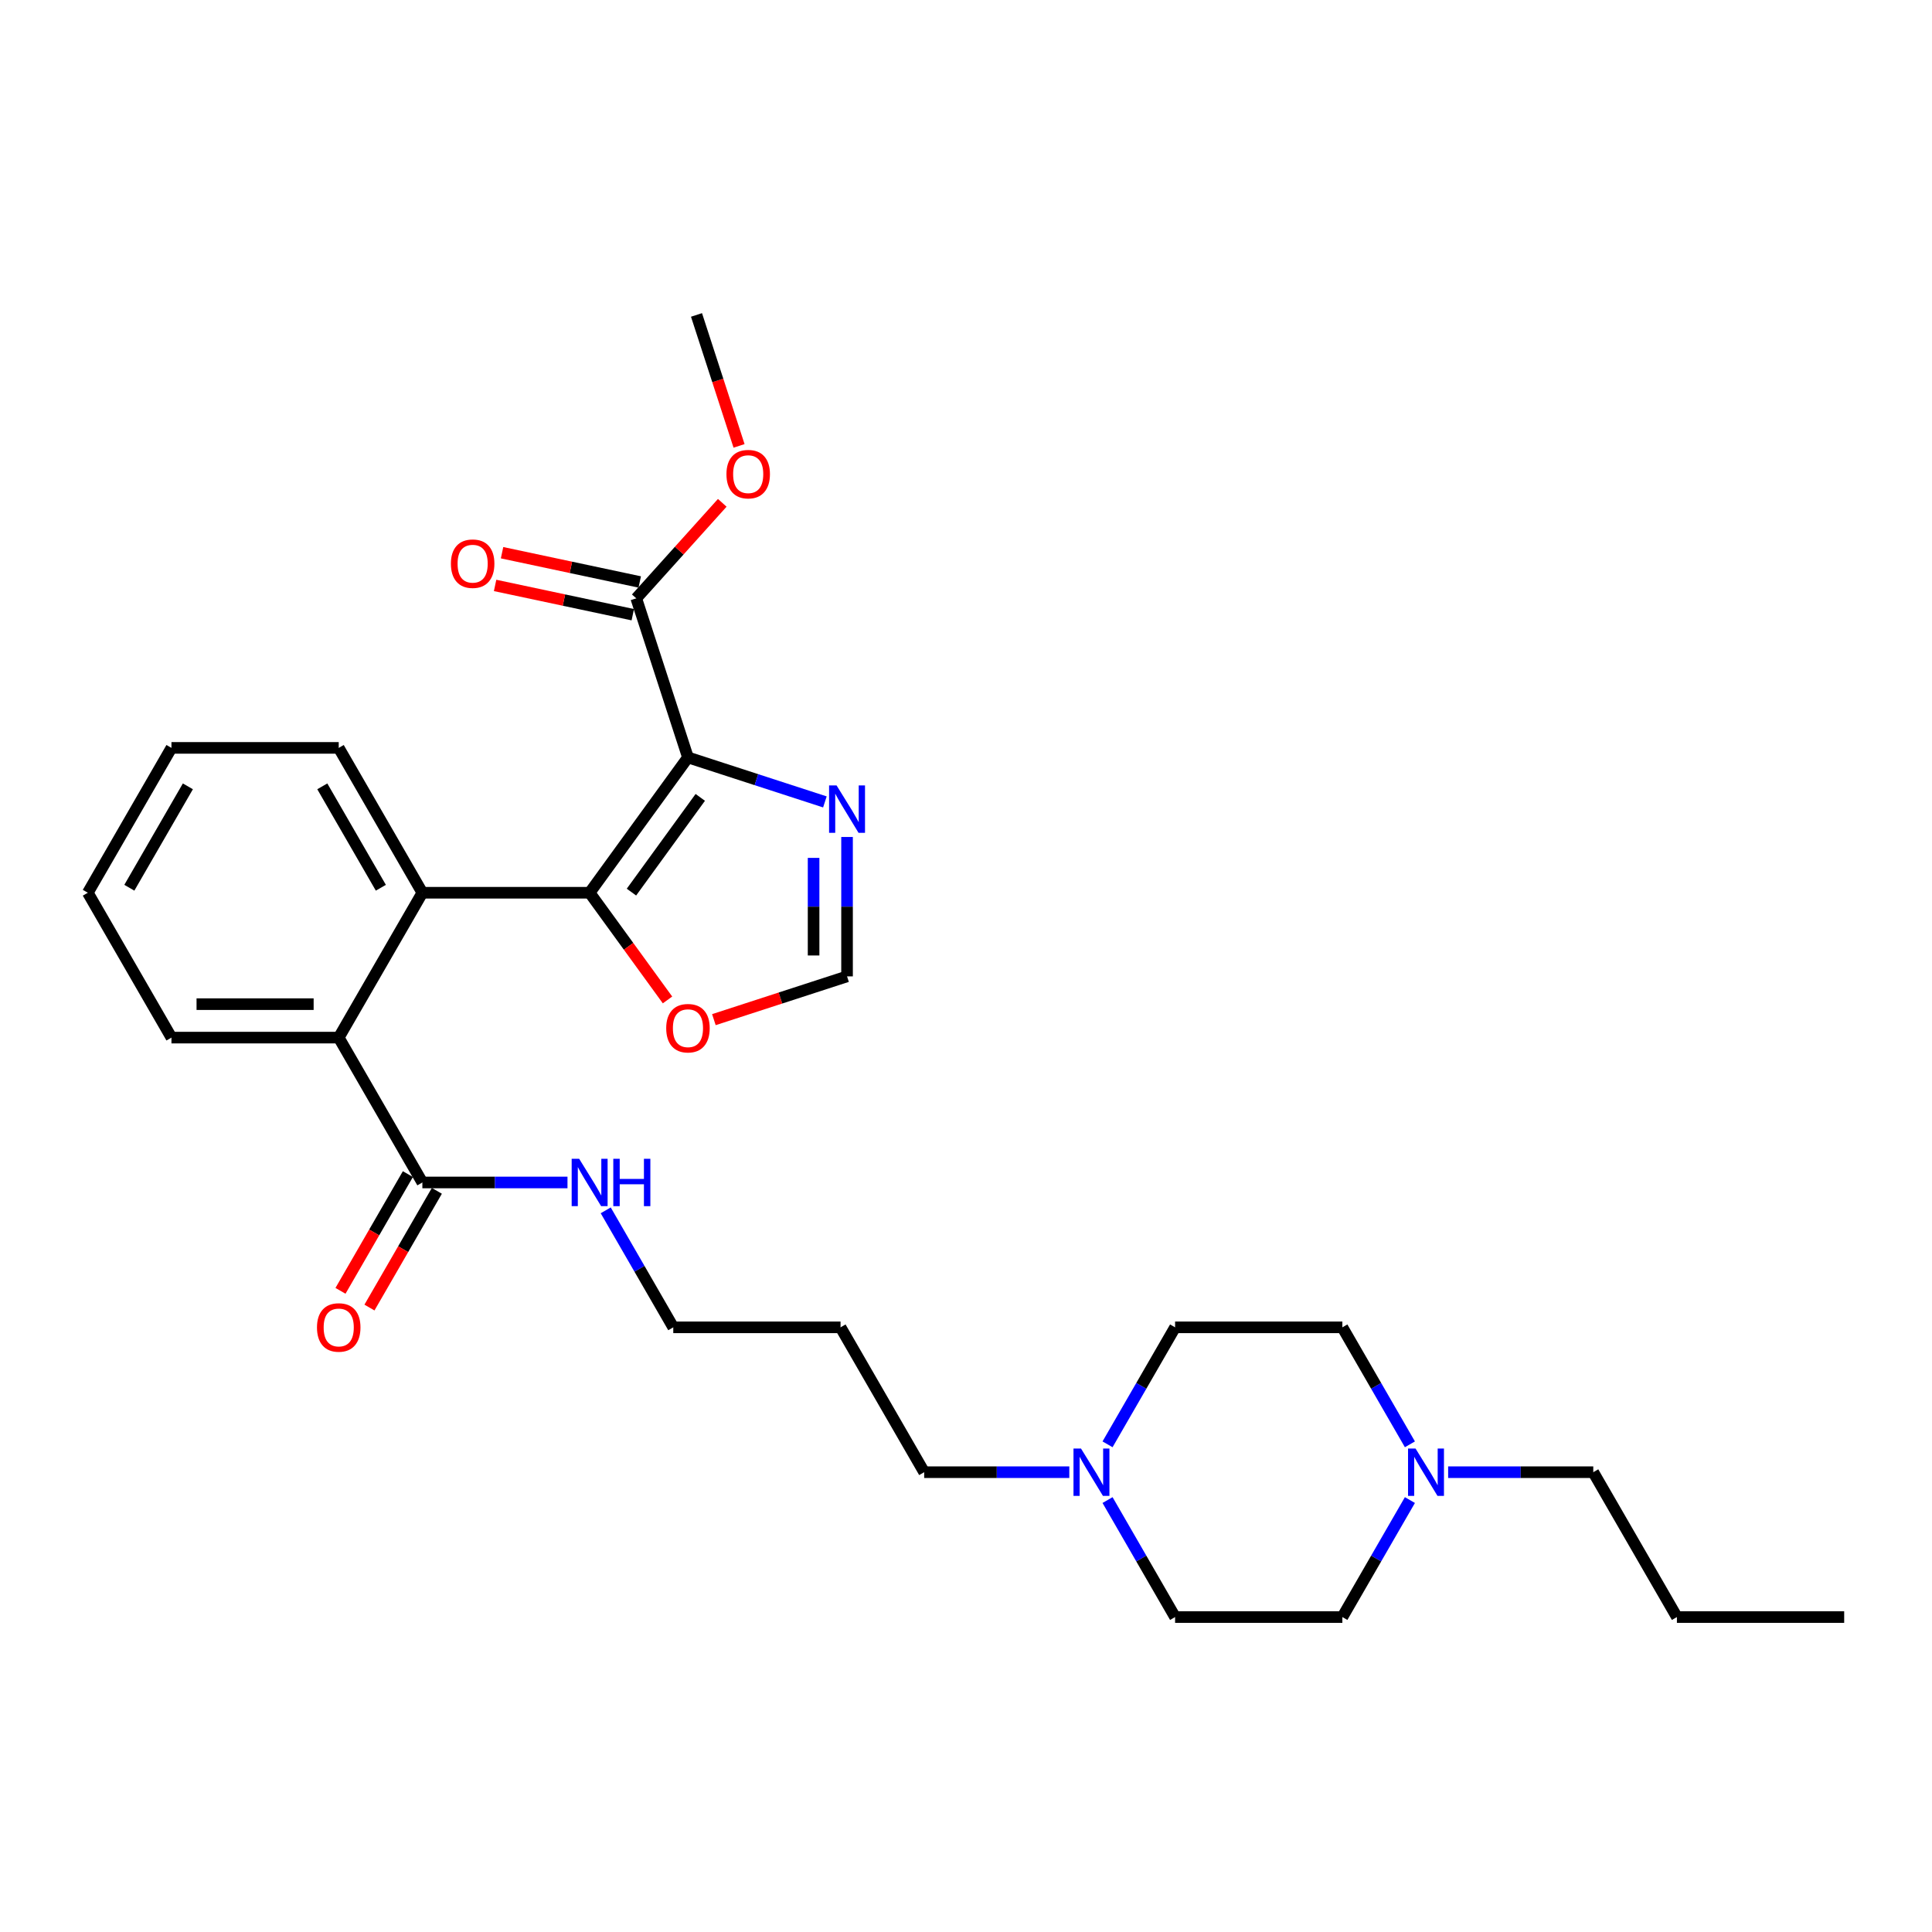 <?xml version='1.0' encoding='iso-8859-1'?>
<svg version='1.1' baseProfile='full'
              xmlns='http://www.w3.org/2000/svg'
                      xmlns:rdkit='http://www.rdkit.org/xml'
                      xmlns:xlink='http://www.w3.org/1999/xlink'
                  xml:space='preserve'
width='1000px' height='1000px' viewBox='0 0 1000 1000'>
<!-- END OF HEADER -->
<rect style='opacity:1.0;fill:#FFFFFF;stroke:none' width='1000' height='1000' x='0' y='0'> </rect>
<path class='bond-0' d='M 356.085,392.04 L 305.195,462.084' style='fill:none;fill-rule:evenodd;stroke:#000000;stroke-width:6px;stroke-linecap:butt;stroke-linejoin:miter;stroke-opacity:1' />
<path class='bond-0' d='M 362.461,412.724 L 326.837,461.756' style='fill:none;fill-rule:evenodd;stroke:#000000;stroke-width:6px;stroke-linecap:butt;stroke-linejoin:miter;stroke-opacity:1' />
<path class='bond-2' d='M 356.085,392.04 L 391.525,403.555' style='fill:none;fill-rule:evenodd;stroke:#000000;stroke-width:6px;stroke-linecap:butt;stroke-linejoin:miter;stroke-opacity:1' />
<path class='bond-2' d='M 391.525,403.555 L 426.965,415.07' style='fill:none;fill-rule:evenodd;stroke:#0000FF;stroke-width:6px;stroke-linecap:butt;stroke-linejoin:miter;stroke-opacity:1' />
<path class='bond-3' d='M 356.085,392.04 L 329.331,309.697' style='fill:none;fill-rule:evenodd;stroke:#000000;stroke-width:6px;stroke-linecap:butt;stroke-linejoin:miter;stroke-opacity:1' />
<path class='bond-1' d='M 305.195,462.084 L 218.615,462.084' style='fill:none;fill-rule:evenodd;stroke:#000000;stroke-width:6px;stroke-linecap:butt;stroke-linejoin:miter;stroke-opacity:1' />
<path class='bond-6' d='M 305.195,462.084 L 325.35,489.825' style='fill:none;fill-rule:evenodd;stroke:#000000;stroke-width:6px;stroke-linecap:butt;stroke-linejoin:miter;stroke-opacity:1' />
<path class='bond-6' d='M 325.35,489.825 L 345.505,517.566' style='fill:none;fill-rule:evenodd;stroke:#FF0000;stroke-width:6px;stroke-linecap:butt;stroke-linejoin:miter;stroke-opacity:1' />
<path class='bond-4' d='M 218.615,462.084 L 175.325,537.065' style='fill:none;fill-rule:evenodd;stroke:#000000;stroke-width:6px;stroke-linecap:butt;stroke-linejoin:miter;stroke-opacity:1' />
<path class='bond-18' d='M 218.615,462.084 L 175.325,387.104' style='fill:none;fill-rule:evenodd;stroke:#000000;stroke-width:6px;stroke-linecap:butt;stroke-linejoin:miter;stroke-opacity:1' />
<path class='bond-18' d='M 197.125,459.495 L 166.822,407.009' style='fill:none;fill-rule:evenodd;stroke:#000000;stroke-width:6px;stroke-linecap:butt;stroke-linejoin:miter;stroke-opacity:1' />
<path class='bond-7' d='M 438.428,433.219 L 438.428,469.296' style='fill:none;fill-rule:evenodd;stroke:#0000FF;stroke-width:6px;stroke-linecap:butt;stroke-linejoin:miter;stroke-opacity:1' />
<path class='bond-7' d='M 438.428,469.296 L 438.428,505.374' style='fill:none;fill-rule:evenodd;stroke:#000000;stroke-width:6px;stroke-linecap:butt;stroke-linejoin:miter;stroke-opacity:1' />
<path class='bond-7' d='M 421.112,444.042 L 421.112,469.296' style='fill:none;fill-rule:evenodd;stroke:#0000FF;stroke-width:6px;stroke-linecap:butt;stroke-linejoin:miter;stroke-opacity:1' />
<path class='bond-7' d='M 421.112,469.296 L 421.112,494.551' style='fill:none;fill-rule:evenodd;stroke:#000000;stroke-width:6px;stroke-linecap:butt;stroke-linejoin:miter;stroke-opacity:1' />
<path class='bond-10' d='M 331.131,301.228 L 295.497,293.654' style='fill:none;fill-rule:evenodd;stroke:#000000;stroke-width:6px;stroke-linecap:butt;stroke-linejoin:miter;stroke-opacity:1' />
<path class='bond-10' d='M 295.497,293.654 L 259.862,286.08' style='fill:none;fill-rule:evenodd;stroke:#FF0000;stroke-width:6px;stroke-linecap:butt;stroke-linejoin:miter;stroke-opacity:1' />
<path class='bond-10' d='M 327.53,318.166 L 291.896,310.592' style='fill:none;fill-rule:evenodd;stroke:#000000;stroke-width:6px;stroke-linecap:butt;stroke-linejoin:miter;stroke-opacity:1' />
<path class='bond-10' d='M 291.896,310.592 L 256.262,303.017' style='fill:none;fill-rule:evenodd;stroke:#FF0000;stroke-width:6px;stroke-linecap:butt;stroke-linejoin:miter;stroke-opacity:1' />
<path class='bond-17' d='M 329.331,309.697 L 351.587,284.978' style='fill:none;fill-rule:evenodd;stroke:#000000;stroke-width:6px;stroke-linecap:butt;stroke-linejoin:miter;stroke-opacity:1' />
<path class='bond-17' d='M 351.587,284.978 L 373.844,260.26' style='fill:none;fill-rule:evenodd;stroke:#FF0000;stroke-width:6px;stroke-linecap:butt;stroke-linejoin:miter;stroke-opacity:1' />
<path class='bond-5' d='M 175.325,537.065 L 218.615,612.045' style='fill:none;fill-rule:evenodd;stroke:#000000;stroke-width:6px;stroke-linecap:butt;stroke-linejoin:miter;stroke-opacity:1' />
<path class='bond-21' d='M 175.325,537.065 L 88.745,537.065' style='fill:none;fill-rule:evenodd;stroke:#000000;stroke-width:6px;stroke-linecap:butt;stroke-linejoin:miter;stroke-opacity:1' />
<path class='bond-21' d='M 162.338,519.749 L 101.732,519.749' style='fill:none;fill-rule:evenodd;stroke:#000000;stroke-width:6px;stroke-linecap:butt;stroke-linejoin:miter;stroke-opacity:1' />
<path class='bond-11' d='M 211.117,607.716 L 193.676,637.925' style='fill:none;fill-rule:evenodd;stroke:#000000;stroke-width:6px;stroke-linecap:butt;stroke-linejoin:miter;stroke-opacity:1' />
<path class='bond-11' d='M 193.676,637.925 L 176.234,668.134' style='fill:none;fill-rule:evenodd;stroke:#FF0000;stroke-width:6px;stroke-linecap:butt;stroke-linejoin:miter;stroke-opacity:1' />
<path class='bond-11' d='M 226.113,616.374 L 208.672,646.583' style='fill:none;fill-rule:evenodd;stroke:#000000;stroke-width:6px;stroke-linecap:butt;stroke-linejoin:miter;stroke-opacity:1' />
<path class='bond-11' d='M 208.672,646.583 L 191.231,676.792' style='fill:none;fill-rule:evenodd;stroke:#FF0000;stroke-width:6px;stroke-linecap:butt;stroke-linejoin:miter;stroke-opacity:1' />
<path class='bond-12' d='M 218.615,612.045 L 256.173,612.045' style='fill:none;fill-rule:evenodd;stroke:#000000;stroke-width:6px;stroke-linecap:butt;stroke-linejoin:miter;stroke-opacity:1' />
<path class='bond-12' d='M 256.173,612.045 L 293.732,612.045' style='fill:none;fill-rule:evenodd;stroke:#0000FF;stroke-width:6px;stroke-linecap:butt;stroke-linejoin:miter;stroke-opacity:1' />
<path class='bond-29' d='M 369.505,527.769 L 403.967,516.572' style='fill:none;fill-rule:evenodd;stroke:#FF0000;stroke-width:6px;stroke-linecap:butt;stroke-linejoin:miter;stroke-opacity:1' />
<path class='bond-29' d='M 403.967,516.572 L 438.428,505.374' style='fill:none;fill-rule:evenodd;stroke:#000000;stroke-width:6px;stroke-linecap:butt;stroke-linejoin:miter;stroke-opacity:1' />
<path class='bond-8' d='M 553.472,762.007 L 515.913,762.007' style='fill:none;fill-rule:evenodd;stroke:#0000FF;stroke-width:6px;stroke-linecap:butt;stroke-linejoin:miter;stroke-opacity:1' />
<path class='bond-8' d='M 515.913,762.007 L 478.355,762.007' style='fill:none;fill-rule:evenodd;stroke:#000000;stroke-width:6px;stroke-linecap:butt;stroke-linejoin:miter;stroke-opacity:1' />
<path class='bond-15' d='M 573.263,747.582 L 590.744,717.304' style='fill:none;fill-rule:evenodd;stroke:#0000FF;stroke-width:6px;stroke-linecap:butt;stroke-linejoin:miter;stroke-opacity:1' />
<path class='bond-15' d='M 590.744,717.304 L 608.225,687.026' style='fill:none;fill-rule:evenodd;stroke:#000000;stroke-width:6px;stroke-linecap:butt;stroke-linejoin:miter;stroke-opacity:1' />
<path class='bond-16' d='M 573.263,776.431 L 590.744,806.709' style='fill:none;fill-rule:evenodd;stroke:#0000FF;stroke-width:6px;stroke-linecap:butt;stroke-linejoin:miter;stroke-opacity:1' />
<path class='bond-16' d='M 590.744,806.709 L 608.225,836.987' style='fill:none;fill-rule:evenodd;stroke:#000000;stroke-width:6px;stroke-linecap:butt;stroke-linejoin:miter;stroke-opacity:1' />
<path class='bond-9' d='M 729.767,776.431 L 712.286,806.709' style='fill:none;fill-rule:evenodd;stroke:#0000FF;stroke-width:6px;stroke-linecap:butt;stroke-linejoin:miter;stroke-opacity:1' />
<path class='bond-9' d='M 712.286,806.709 L 694.805,836.987' style='fill:none;fill-rule:evenodd;stroke:#000000;stroke-width:6px;stroke-linecap:butt;stroke-linejoin:miter;stroke-opacity:1' />
<path class='bond-22' d='M 749.558,762.007 L 787.117,762.007' style='fill:none;fill-rule:evenodd;stroke:#0000FF;stroke-width:6px;stroke-linecap:butt;stroke-linejoin:miter;stroke-opacity:1' />
<path class='bond-22' d='M 787.117,762.007 L 824.675,762.007' style='fill:none;fill-rule:evenodd;stroke:#000000;stroke-width:6px;stroke-linecap:butt;stroke-linejoin:miter;stroke-opacity:1' />
<path class='bond-31' d='M 729.767,747.582 L 712.286,717.304' style='fill:none;fill-rule:evenodd;stroke:#0000FF;stroke-width:6px;stroke-linecap:butt;stroke-linejoin:miter;stroke-opacity:1' />
<path class='bond-31' d='M 712.286,717.304 L 694.805,687.026' style='fill:none;fill-rule:evenodd;stroke:#000000;stroke-width:6px;stroke-linecap:butt;stroke-linejoin:miter;stroke-opacity:1' />
<path class='bond-23' d='M 313.523,626.47 L 331.004,656.748' style='fill:none;fill-rule:evenodd;stroke:#0000FF;stroke-width:6px;stroke-linecap:butt;stroke-linejoin:miter;stroke-opacity:1' />
<path class='bond-23' d='M 331.004,656.748 L 348.485,687.026' style='fill:none;fill-rule:evenodd;stroke:#000000;stroke-width:6px;stroke-linecap:butt;stroke-linejoin:miter;stroke-opacity:1' />
<path class='bond-13' d='M 694.805,687.026 L 608.225,687.026' style='fill:none;fill-rule:evenodd;stroke:#000000;stroke-width:6px;stroke-linecap:butt;stroke-linejoin:miter;stroke-opacity:1' />
<path class='bond-14' d='M 694.805,836.987 L 608.225,836.987' style='fill:none;fill-rule:evenodd;stroke:#000000;stroke-width:6px;stroke-linecap:butt;stroke-linejoin:miter;stroke-opacity:1' />
<path class='bond-24' d='M 382.532,230.793 L 371.521,196.903' style='fill:none;fill-rule:evenodd;stroke:#FF0000;stroke-width:6px;stroke-linecap:butt;stroke-linejoin:miter;stroke-opacity:1' />
<path class='bond-24' d='M 371.521,196.903 L 360.509,163.013' style='fill:none;fill-rule:evenodd;stroke:#000000;stroke-width:6px;stroke-linecap:butt;stroke-linejoin:miter;stroke-opacity:1' />
<path class='bond-26' d='M 175.325,387.104 L 88.745,387.104' style='fill:none;fill-rule:evenodd;stroke:#000000;stroke-width:6px;stroke-linecap:butt;stroke-linejoin:miter;stroke-opacity:1' />
<path class='bond-19' d='M 478.355,762.007 L 435.065,687.026' style='fill:none;fill-rule:evenodd;stroke:#000000;stroke-width:6px;stroke-linecap:butt;stroke-linejoin:miter;stroke-opacity:1' />
<path class='bond-20' d='M 435.065,687.026 L 348.485,687.026' style='fill:none;fill-rule:evenodd;stroke:#000000;stroke-width:6px;stroke-linecap:butt;stroke-linejoin:miter;stroke-opacity:1' />
<path class='bond-30' d='M 88.745,537.065 L 45.455,462.084' style='fill:none;fill-rule:evenodd;stroke:#000000;stroke-width:6px;stroke-linecap:butt;stroke-linejoin:miter;stroke-opacity:1' />
<path class='bond-25' d='M 824.675,762.007 L 867.965,836.987' style='fill:none;fill-rule:evenodd;stroke:#000000;stroke-width:6px;stroke-linecap:butt;stroke-linejoin:miter;stroke-opacity:1' />
<path class='bond-28' d='M 867.965,836.987 L 954.545,836.987' style='fill:none;fill-rule:evenodd;stroke:#000000;stroke-width:6px;stroke-linecap:butt;stroke-linejoin:miter;stroke-opacity:1' />
<path class='bond-27' d='M 88.745,387.104 L 45.455,462.084' style='fill:none;fill-rule:evenodd;stroke:#000000;stroke-width:6px;stroke-linecap:butt;stroke-linejoin:miter;stroke-opacity:1' />
<path class='bond-27' d='M 97.247,407.009 L 66.944,459.495' style='fill:none;fill-rule:evenodd;stroke:#000000;stroke-width:6px;stroke-linecap:butt;stroke-linejoin:miter;stroke-opacity:1' />
<path  class='atom-3' d='M 433.008 406.535
L 441.043 419.522
Q 441.839 420.803, 443.12 423.123
Q 444.402 425.444, 444.471 425.582
L 444.471 406.535
L 447.727 406.535
L 447.727 431.054
L 444.367 431.054
L 435.744 416.855
Q 434.74 415.193, 433.666 413.288
Q 432.627 411.383, 432.315 410.794
L 432.315 431.054
L 429.129 431.054
L 429.129 406.535
L 433.008 406.535
' fill='#0000FF'/>
<path  class='atom-7' d='M 344.83 532.198
Q 344.83 526.311, 347.739 523.021
Q 350.648 519.731, 356.085 519.731
Q 361.523 519.731, 364.432 523.021
Q 367.341 526.311, 367.341 532.198
Q 367.341 538.155, 364.397 541.549
Q 361.453 544.908, 356.085 544.908
Q 350.683 544.908, 347.739 541.549
Q 344.83 538.19, 344.83 532.198
M 356.085 542.138
Q 359.826 542.138, 361.834 539.644
Q 363.878 537.116, 363.878 532.198
Q 363.878 527.384, 361.834 524.96
Q 359.826 522.501, 356.085 522.501
Q 352.345 522.501, 350.302 524.926
Q 348.293 527.35, 348.293 532.198
Q 348.293 537.151, 350.302 539.644
Q 352.345 542.138, 356.085 542.138
' fill='#FF0000'/>
<path  class='atom-9' d='M 559.515 749.747
L 567.55 762.734
Q 568.346 764.015, 569.628 766.336
Q 570.909 768.656, 570.978 768.794
L 570.978 749.747
L 574.234 749.747
L 574.234 774.266
L 570.874 774.266
L 562.251 760.067
Q 561.247 758.405, 560.173 756.5
Q 559.134 754.595, 558.823 754.007
L 558.823 774.266
L 555.636 774.266
L 555.636 749.747
L 559.515 749.747
' fill='#0000FF'/>
<path  class='atom-10' d='M 732.675 749.747
L 740.71 762.734
Q 741.506 764.015, 742.788 766.336
Q 744.069 768.656, 744.139 768.794
L 744.139 749.747
L 747.394 749.747
L 747.394 774.266
L 744.035 774.266
L 735.411 760.067
Q 734.407 758.405, 733.333 756.5
Q 732.294 754.595, 731.983 754.007
L 731.983 774.266
L 728.797 774.266
L 728.797 749.747
L 732.675 749.747
' fill='#0000FF'/>
<path  class='atom-11' d='M 233.387 291.765
Q 233.387 285.878, 236.296 282.588
Q 239.205 279.298, 244.642 279.298
Q 250.08 279.298, 252.989 282.588
Q 255.898 285.878, 255.898 291.765
Q 255.898 297.722, 252.954 301.116
Q 250.01 304.475, 244.642 304.475
Q 239.24 304.475, 236.296 301.116
Q 233.387 297.757, 233.387 291.765
M 244.642 301.705
Q 248.383 301.705, 250.391 299.211
Q 252.435 296.683, 252.435 291.765
Q 252.435 286.951, 250.391 284.527
Q 248.383 282.068, 244.642 282.068
Q 240.902 282.068, 238.859 284.493
Q 236.85 286.917, 236.85 291.765
Q 236.85 296.718, 238.859 299.211
Q 240.902 301.705, 244.642 301.705
' fill='#FF0000'/>
<path  class='atom-12' d='M 164.069 687.095
Q 164.069 681.208, 166.978 677.918
Q 169.887 674.628, 175.325 674.628
Q 180.762 674.628, 183.671 677.918
Q 186.58 681.208, 186.58 687.095
Q 186.58 693.052, 183.636 696.446
Q 180.693 699.805, 175.325 699.805
Q 169.922 699.805, 166.978 696.446
Q 164.069 693.087, 164.069 687.095
M 175.325 697.035
Q 179.065 697.035, 181.074 694.541
Q 183.117 692.013, 183.117 687.095
Q 183.117 682.281, 181.074 679.857
Q 179.065 677.398, 175.325 677.398
Q 171.584 677.398, 169.541 679.823
Q 167.532 682.247, 167.532 687.095
Q 167.532 692.048, 169.541 694.541
Q 171.584 697.035, 175.325 697.035
' fill='#FF0000'/>
<path  class='atom-13' d='M 299.775 599.786
L 307.81 612.773
Q 308.606 614.054, 309.887 616.374
Q 311.169 618.695, 311.238 618.833
L 311.238 599.786
L 314.494 599.786
L 314.494 624.305
L 311.134 624.305
L 302.511 610.106
Q 301.506 608.444, 300.433 606.539
Q 299.394 604.634, 299.082 604.045
L 299.082 624.305
L 295.896 624.305
L 295.896 599.786
L 299.775 599.786
' fill='#0000FF'/>
<path  class='atom-13' d='M 317.437 599.786
L 320.762 599.786
L 320.762 610.21
L 333.299 610.21
L 333.299 599.786
L 336.623 599.786
L 336.623 624.305
L 333.299 624.305
L 333.299 612.98
L 320.762 612.98
L 320.762 624.305
L 317.437 624.305
L 317.437 599.786
' fill='#0000FF'/>
<path  class='atom-18' d='M 376.009 245.425
Q 376.009 239.537, 378.918 236.247
Q 381.827 232.957, 387.264 232.957
Q 392.701 232.957, 395.61 236.247
Q 398.519 239.537, 398.519 245.425
Q 398.519 251.381, 395.576 254.775
Q 392.632 258.135, 387.264 258.135
Q 381.861 258.135, 378.918 254.775
Q 376.009 251.416, 376.009 245.425
M 387.264 255.364
Q 391.004 255.364, 393.013 252.871
Q 395.056 250.342, 395.056 245.425
Q 395.056 240.611, 393.013 238.187
Q 391.004 235.728, 387.264 235.728
Q 383.524 235.728, 381.48 238.152
Q 379.472 240.576, 379.472 245.425
Q 379.472 250.377, 381.48 252.871
Q 383.524 255.364, 387.264 255.364
' fill='#FF0000'/>
</svg>
